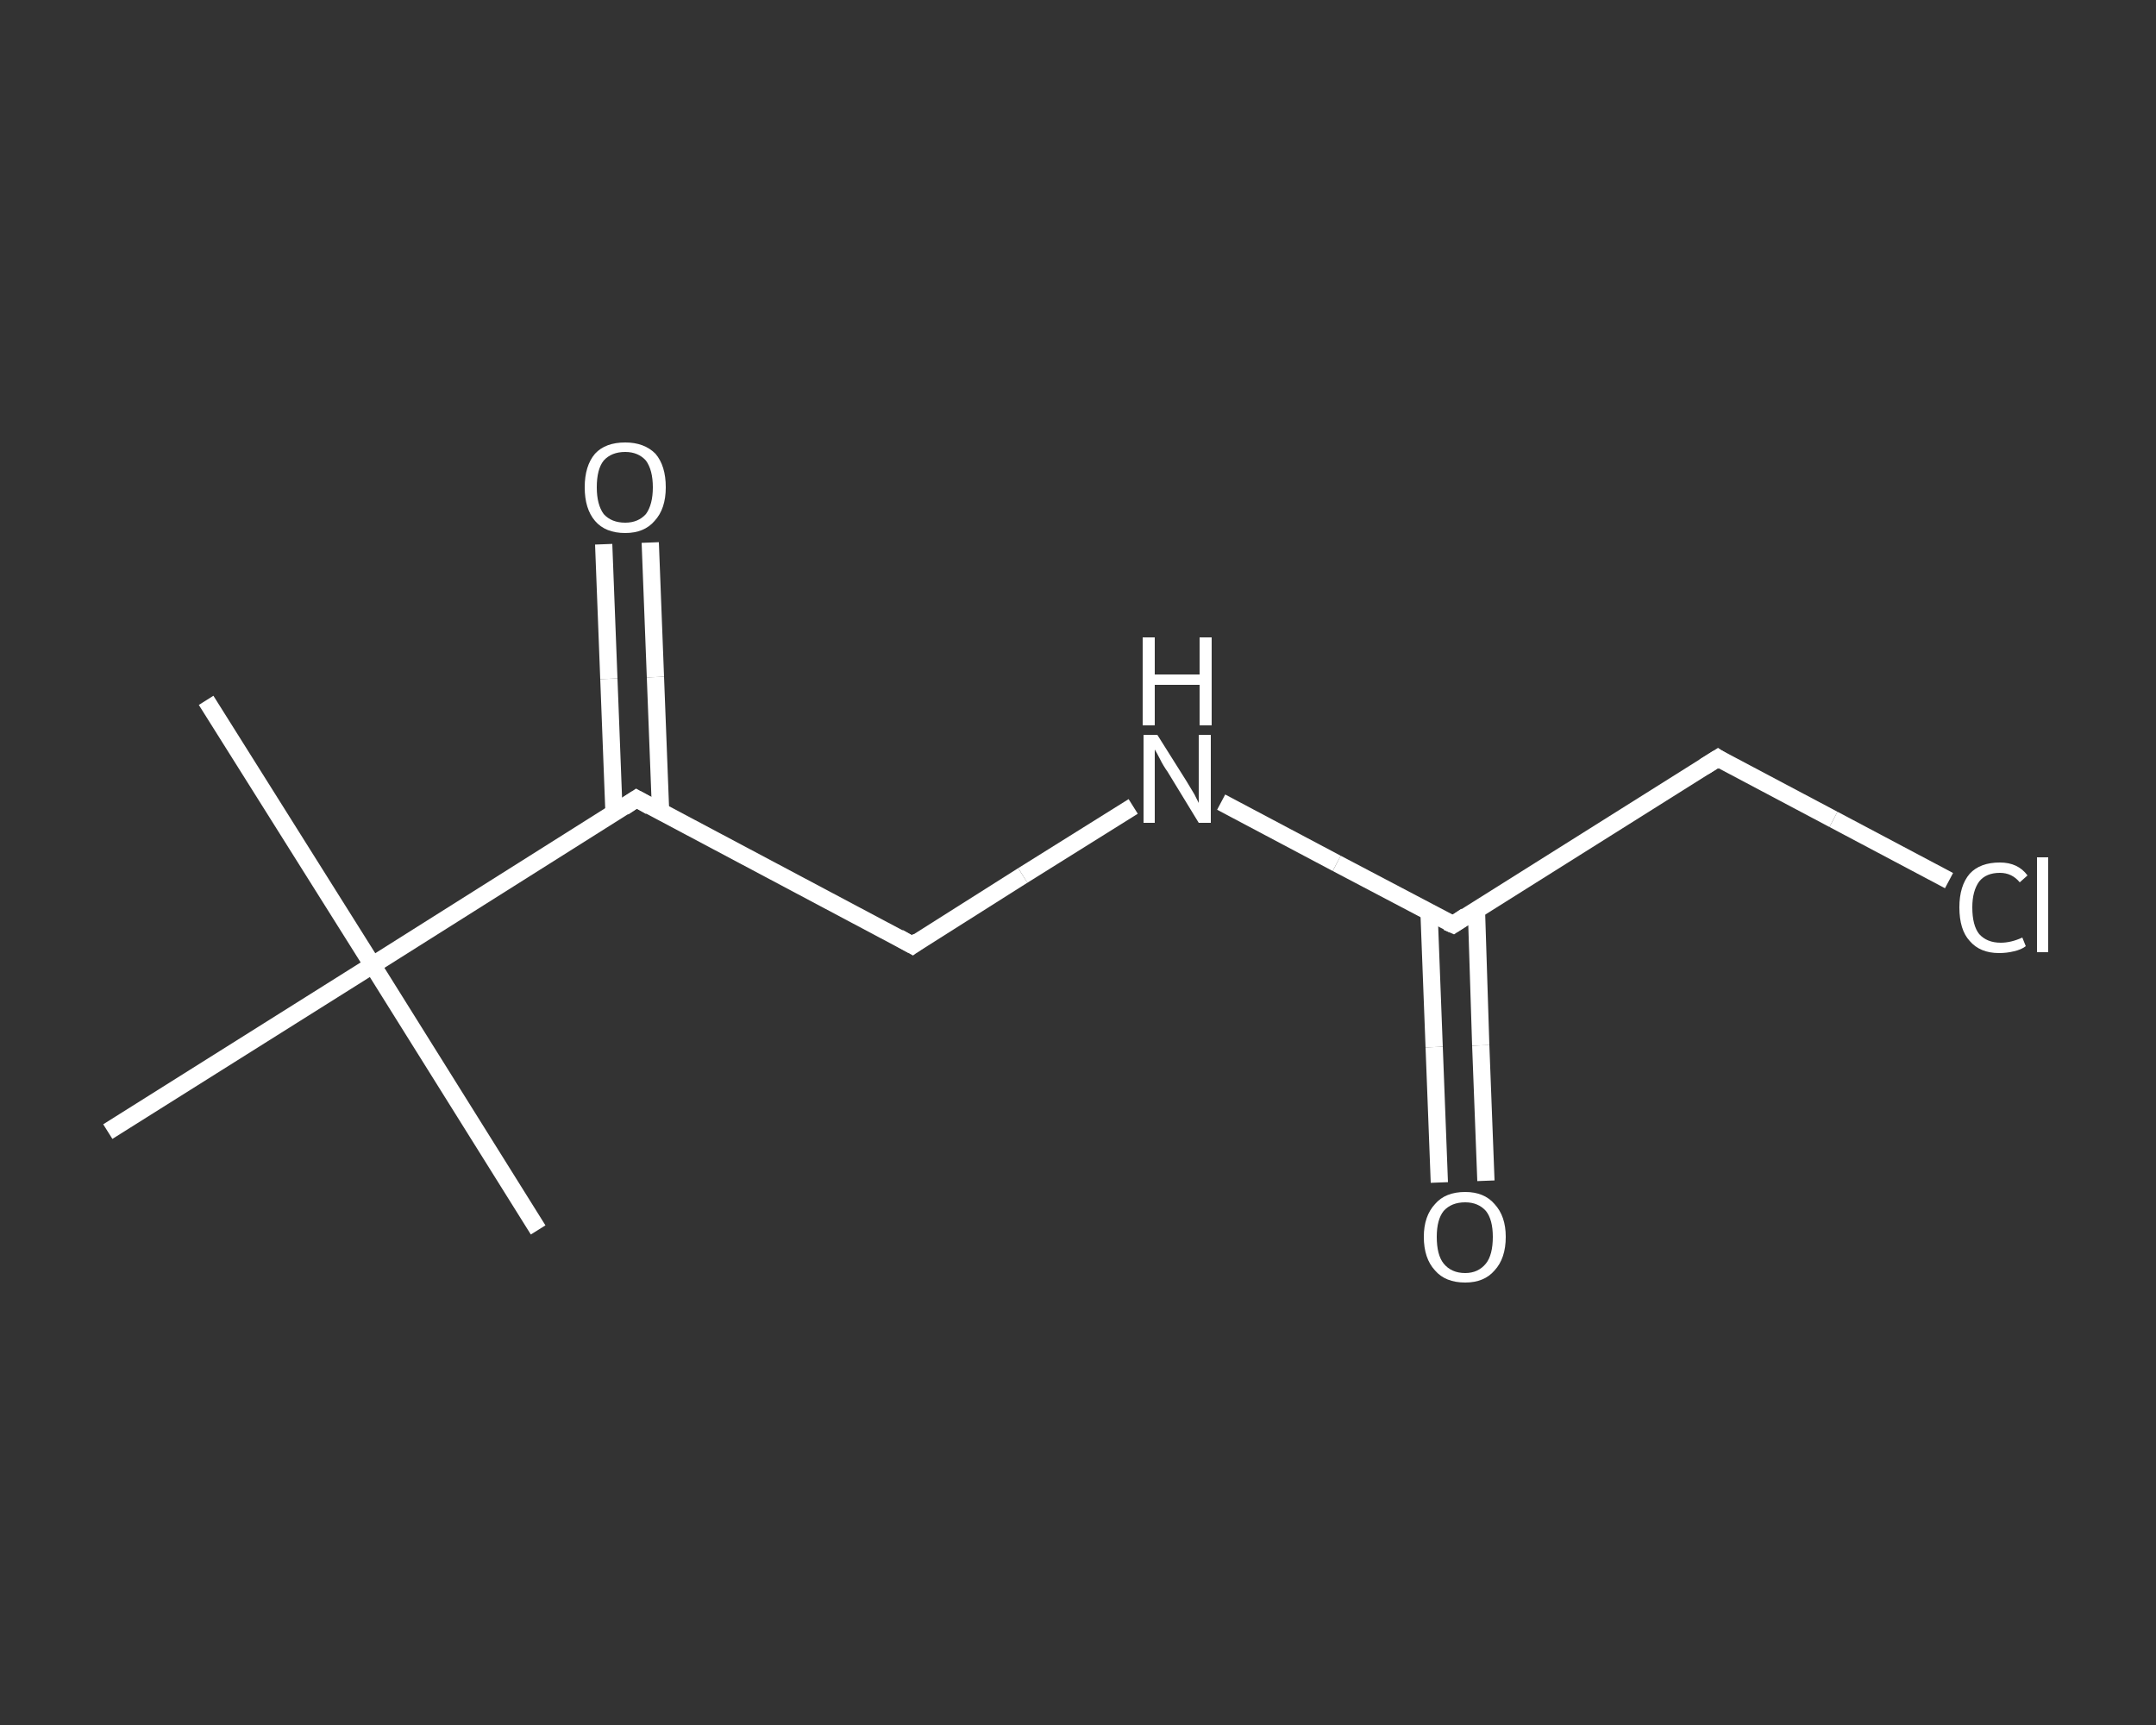 <?xml version='1.0' encoding='iso-8859-1'?>
<svg version='1.1' baseProfile='full'
              xmlns='http://www.w3.org/2000/svg'
                      xmlns:rdkit='http://www.rdkit.org/xml'
                      xmlns:xlink='http://www.w3.org/1999/xlink'
                  xml:space='preserve'
width='250px' height='200px' viewBox='0 0 250 200'>
<rect x="0" y="0" width="250" height="200" fill="#333333" stroke="none"/>
<!-- END OF HEADER -->
<rect style='opacity:1.0;fill:transparent;stroke:none' width='250.0' height='200.0' x='0.0' y='0.0'> </rect>
<path class='bond-0 atom-0 atom-1' d='M 23.9,81.2 L 43.2,111.9' style='fill:none;fill-rule:evenodd;stroke:#FFFFFF;stroke-width:2.0px;stroke-linecap:butt;stroke-linejoin:miter;stroke-opacity:1' />
<path class='bond-1 atom-1 atom-2' d='M 43.2,111.9 L 62.4,142.6' style='fill:none;fill-rule:evenodd;stroke:#FFFFFF;stroke-width:2.0px;stroke-linecap:butt;stroke-linejoin:miter;stroke-opacity:1' />
<path class='bond-2 atom-1 atom-3' d='M 43.2,111.9 L 12.5,131.2' style='fill:none;fill-rule:evenodd;stroke:#FFFFFF;stroke-width:2.0px;stroke-linecap:butt;stroke-linejoin:miter;stroke-opacity:1' />
<path class='bond-3 atom-1 atom-4' d='M 43.2,111.9 L 73.8,92.6' style='fill:none;fill-rule:evenodd;stroke:#FFFFFF;stroke-width:2.0px;stroke-linecap:butt;stroke-linejoin:miter;stroke-opacity:1' />
<path class='bond-4 atom-4 atom-5' d='M 76.6,94.1 L 76.0,78.5' style='fill:none;fill-rule:evenodd;stroke:#FFFFFF;stroke-width:2.0px;stroke-linecap:butt;stroke-linejoin:miter;stroke-opacity:1' />
<path class='bond-4 atom-4 atom-5' d='M 76.0,78.5 L 75.4,62.9' style='fill:none;fill-rule:evenodd;stroke:#FFFFFF;stroke-width:2.0px;stroke-linecap:butt;stroke-linejoin:miter;stroke-opacity:1' />
<path class='bond-4 atom-4 atom-5' d='M 71.2,94.3 L 70.6,78.7' style='fill:none;fill-rule:evenodd;stroke:#FFFFFF;stroke-width:2.0px;stroke-linecap:butt;stroke-linejoin:miter;stroke-opacity:1' />
<path class='bond-4 atom-4 atom-5' d='M 70.6,78.7 L 70.0,63.1' style='fill:none;fill-rule:evenodd;stroke:#FFFFFF;stroke-width:2.0px;stroke-linecap:butt;stroke-linejoin:miter;stroke-opacity:1' />
<path class='bond-5 atom-4 atom-6' d='M 73.8,92.6 L 105.8,109.6' style='fill:none;fill-rule:evenodd;stroke:#FFFFFF;stroke-width:2.0px;stroke-linecap:butt;stroke-linejoin:miter;stroke-opacity:1' />
<path class='bond-6 atom-6 atom-7' d='M 105.8,109.6 L 118.6,101.5' style='fill:none;fill-rule:evenodd;stroke:#FFFFFF;stroke-width:2.0px;stroke-linecap:butt;stroke-linejoin:miter;stroke-opacity:1' />
<path class='bond-6 atom-6 atom-7' d='M 118.6,101.5 L 131.4,93.5' style='fill:none;fill-rule:evenodd;stroke:#FFFFFF;stroke-width:2.0px;stroke-linecap:butt;stroke-linejoin:miter;stroke-opacity:1' />
<path class='bond-7 atom-7 atom-8' d='M 141.6,93.0 L 155.0,100.1' style='fill:none;fill-rule:evenodd;stroke:#FFFFFF;stroke-width:2.0px;stroke-linecap:butt;stroke-linejoin:miter;stroke-opacity:1' />
<path class='bond-7 atom-7 atom-8' d='M 155.0,100.1 L 168.5,107.2' style='fill:none;fill-rule:evenodd;stroke:#FFFFFF;stroke-width:2.0px;stroke-linecap:butt;stroke-linejoin:miter;stroke-opacity:1' />
<path class='bond-8 atom-8 atom-9' d='M 165.7,105.7 L 166.3,121.4' style='fill:none;fill-rule:evenodd;stroke:#FFFFFF;stroke-width:2.0px;stroke-linecap:butt;stroke-linejoin:miter;stroke-opacity:1' />
<path class='bond-8 atom-8 atom-9' d='M 166.3,121.4 L 166.9,137.1' style='fill:none;fill-rule:evenodd;stroke:#FFFFFF;stroke-width:2.0px;stroke-linecap:butt;stroke-linejoin:miter;stroke-opacity:1' />
<path class='bond-8 atom-8 atom-9' d='M 171.2,105.5 L 171.7,121.2' style='fill:none;fill-rule:evenodd;stroke:#FFFFFF;stroke-width:2.0px;stroke-linecap:butt;stroke-linejoin:miter;stroke-opacity:1' />
<path class='bond-8 atom-8 atom-9' d='M 171.7,121.2 L 172.3,136.9' style='fill:none;fill-rule:evenodd;stroke:#FFFFFF;stroke-width:2.0px;stroke-linecap:butt;stroke-linejoin:miter;stroke-opacity:1' />
<path class='bond-9 atom-8 atom-10' d='M 168.5,107.2 L 199.2,87.9' style='fill:none;fill-rule:evenodd;stroke:#FFFFFF;stroke-width:2.0px;stroke-linecap:butt;stroke-linejoin:miter;stroke-opacity:1' />
<path class='bond-10 atom-10 atom-11' d='M 199.2,87.9 L 212.6,95.0' style='fill:none;fill-rule:evenodd;stroke:#FFFFFF;stroke-width:2.0px;stroke-linecap:butt;stroke-linejoin:miter;stroke-opacity:1' />
<path class='bond-10 atom-10 atom-11' d='M 212.6,95.0 L 226.0,102.1' style='fill:none;fill-rule:evenodd;stroke:#FFFFFF;stroke-width:2.0px;stroke-linecap:butt;stroke-linejoin:miter;stroke-opacity:1' />
<path d='M 72.3,93.6 L 73.8,92.6 L 75.4,93.5' style='fill:none;stroke:#FFFFFF;stroke-width:2.0px;stroke-linecap:butt;stroke-linejoin:miter;stroke-opacity:1;' />
<path d='M 104.2,108.7 L 105.8,109.6 L 106.5,109.1' style='fill:none;stroke:#FFFFFF;stroke-width:2.0px;stroke-linecap:butt;stroke-linejoin:miter;stroke-opacity:1;' />
<path d='M 167.8,106.9 L 168.5,107.2 L 170.0,106.2' style='fill:none;stroke:#FFFFFF;stroke-width:2.0px;stroke-linecap:butt;stroke-linejoin:miter;stroke-opacity:1;' />
<path d='M 197.6,88.9 L 199.2,87.9 L 199.8,88.3' style='fill:none;stroke:#FFFFFF;stroke-width:2.0px;stroke-linecap:butt;stroke-linejoin:miter;stroke-opacity:1;' />
<path class='atom-5' d='M 67.8 56.5
Q 67.8 54.0, 69.0 52.6
Q 70.2 51.3, 72.5 51.3
Q 74.7 51.3, 76.0 52.6
Q 77.2 54.0, 77.2 56.5
Q 77.2 59.0, 75.9 60.4
Q 74.7 61.8, 72.5 61.8
Q 70.2 61.8, 69.0 60.4
Q 67.8 59.0, 67.8 56.5
M 72.5 60.6
Q 74.0 60.6, 74.9 59.6
Q 75.7 58.5, 75.7 56.5
Q 75.7 54.5, 74.9 53.4
Q 74.0 52.4, 72.5 52.4
Q 70.9 52.4, 70.0 53.4
Q 69.2 54.4, 69.2 56.5
Q 69.2 58.5, 70.0 59.6
Q 70.9 60.6, 72.5 60.6
' fill='#FFFFFF'/>
<path class='atom-7' d='M 134.2 85.2
L 137.6 90.6
Q 137.9 91.1, 138.5 92.1
Q 139.0 93.1, 139.0 93.1
L 139.0 85.2
L 140.4 85.2
L 140.4 95.4
L 139.0 95.4
L 135.4 89.5
Q 134.9 88.8, 134.5 88.0
Q 134.1 87.2, 133.9 86.9
L 133.9 95.4
L 132.6 95.4
L 132.6 85.2
L 134.2 85.2
' fill='#FFFFFF'/>
<path class='atom-7' d='M 132.5 73.9
L 133.9 73.9
L 133.9 78.2
L 139.1 78.2
L 139.1 73.9
L 140.5 73.9
L 140.5 84.1
L 139.1 84.1
L 139.1 79.4
L 133.9 79.4
L 133.9 84.1
L 132.5 84.1
L 132.5 73.9
' fill='#FFFFFF'/>
<path class='atom-9' d='M 165.1 143.4
Q 165.1 141.0, 166.4 139.6
Q 167.6 138.2, 169.9 138.2
Q 172.1 138.2, 173.3 139.6
Q 174.6 141.0, 174.6 143.4
Q 174.6 145.9, 173.3 147.3
Q 172.1 148.7, 169.9 148.7
Q 167.6 148.7, 166.4 147.3
Q 165.1 145.9, 165.1 143.4
M 169.9 147.6
Q 171.4 147.6, 172.3 146.5
Q 173.1 145.5, 173.1 143.4
Q 173.1 141.4, 172.3 140.4
Q 171.4 139.4, 169.9 139.4
Q 168.3 139.4, 167.4 140.4
Q 166.6 141.4, 166.6 143.4
Q 166.6 145.5, 167.4 146.5
Q 168.3 147.6, 169.9 147.6
' fill='#FFFFFF'/>
<path class='atom-11' d='M 227.2 105.2
Q 227.2 102.7, 228.4 101.3
Q 229.6 100.0, 231.9 100.0
Q 234.0 100.0, 235.1 101.5
L 234.2 102.3
Q 233.3 101.2, 231.9 101.2
Q 230.3 101.2, 229.5 102.2
Q 228.7 103.3, 228.7 105.2
Q 228.7 107.3, 229.5 108.3
Q 230.4 109.3, 232.0 109.3
Q 233.2 109.3, 234.5 108.7
L 234.9 109.7
Q 234.4 110.1, 233.5 110.3
Q 232.7 110.5, 231.8 110.5
Q 229.6 110.5, 228.4 109.1
Q 227.2 107.8, 227.2 105.2
' fill='#FFFFFF'/>
<path class='atom-11' d='M 236.2 99.4
L 237.5 99.4
L 237.5 110.4
L 236.2 110.4
L 236.2 99.4
' fill='#FFFFFF'/>
</svg>
